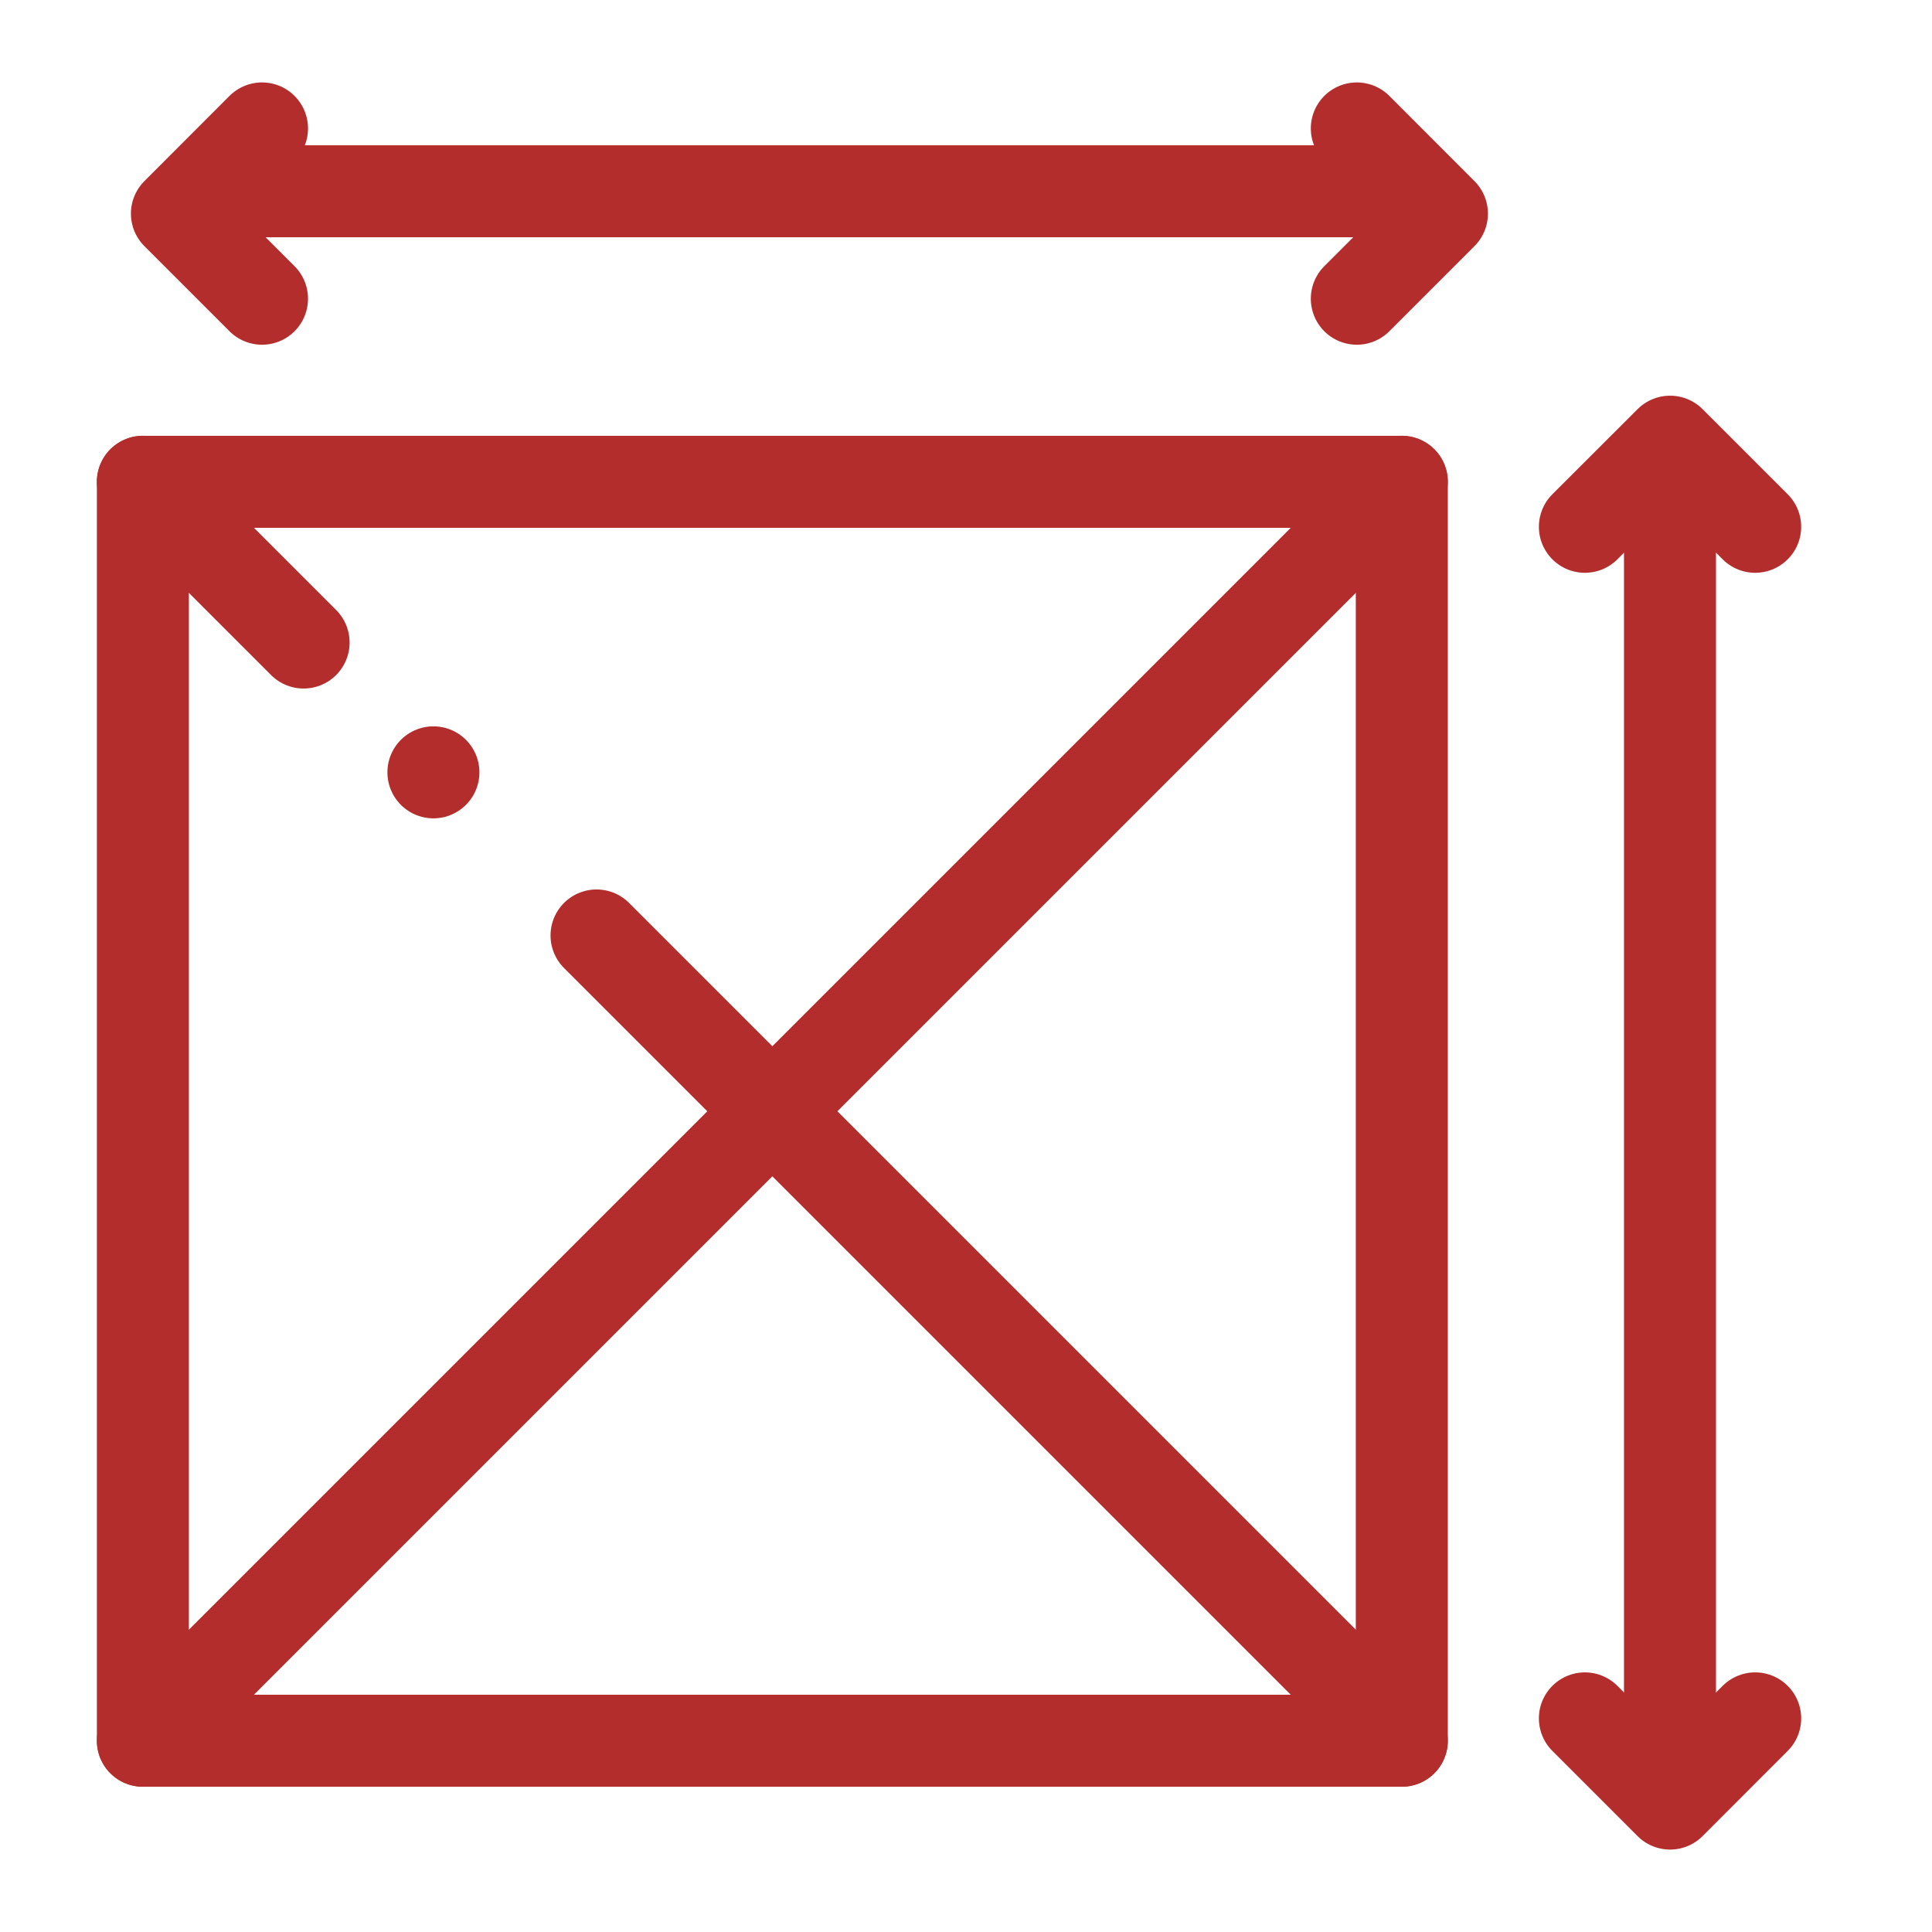 <svg width="21" height="21" viewBox="0 0 21 21" fill="none" xmlns="http://www.w3.org/2000/svg">
<g clip-path="url(#clip0_486_19989)">
<path d="M2.848 3.247L1.923 2.322L2.848 1.396" stroke="#B42D2D" stroke-miterlimit="22.926" stroke-linecap="round" stroke-linejoin="round"/>
<path d="M14.748 3.247L15.673 2.322L14.748 1.396" stroke="#B42D2D" stroke-miterlimit="22.926" stroke-linecap="round" stroke-linejoin="round"/>
<path d="M2.605 2.079L15.237 2.079" stroke="#B42D2D" stroke-miterlimit="22.926" stroke-linecap="round" stroke-linejoin="round"/>
<path d="M17.227 5.726L18.153 4.801L19.078 5.726" stroke="#B42D2D" stroke-miterlimit="22.926" stroke-linecap="round" stroke-linejoin="round"/>
<path d="M17.227 18.678L18.153 19.604L19.078 18.678" stroke="#B42D2D" stroke-miterlimit="22.926" stroke-linecap="round" stroke-linejoin="round"/>
<path d="M18.152 4.986V19.419" stroke="#B42D2D" stroke-miterlimit="22.926" stroke-linecap="round" stroke-linejoin="round"/>
<path d="M15.237 5.237H1.553V18.921H15.237V5.237Z" stroke="#B42D2D" stroke-miterlimit="22.926" stroke-linecap="round" stroke-linejoin="round"/>
<path d="M1.553 5.237L3.3 6.984M6.484 10.168L15.237 18.921" stroke="#B42D2D" stroke-miterlimit="22.926" stroke-linecap="round" stroke-linejoin="round"/>
<path d="M15.237 5.237L1.553 18.921" stroke="#B42D2D" stroke-miterlimit="22.926" stroke-linecap="round" stroke-linejoin="round"/>
<path d="M4.711 8.395H4.711" stroke="#B42D2D" stroke-miterlimit="2.613" stroke-linecap="round" stroke-linejoin="round"/>
</g>
<defs>
<clipPath id="clip0_486_19989">
<rect width="20" height="20" fill="white" transform="translate(0.5 0.5)"/>
</clipPath>
</defs>
</svg>
